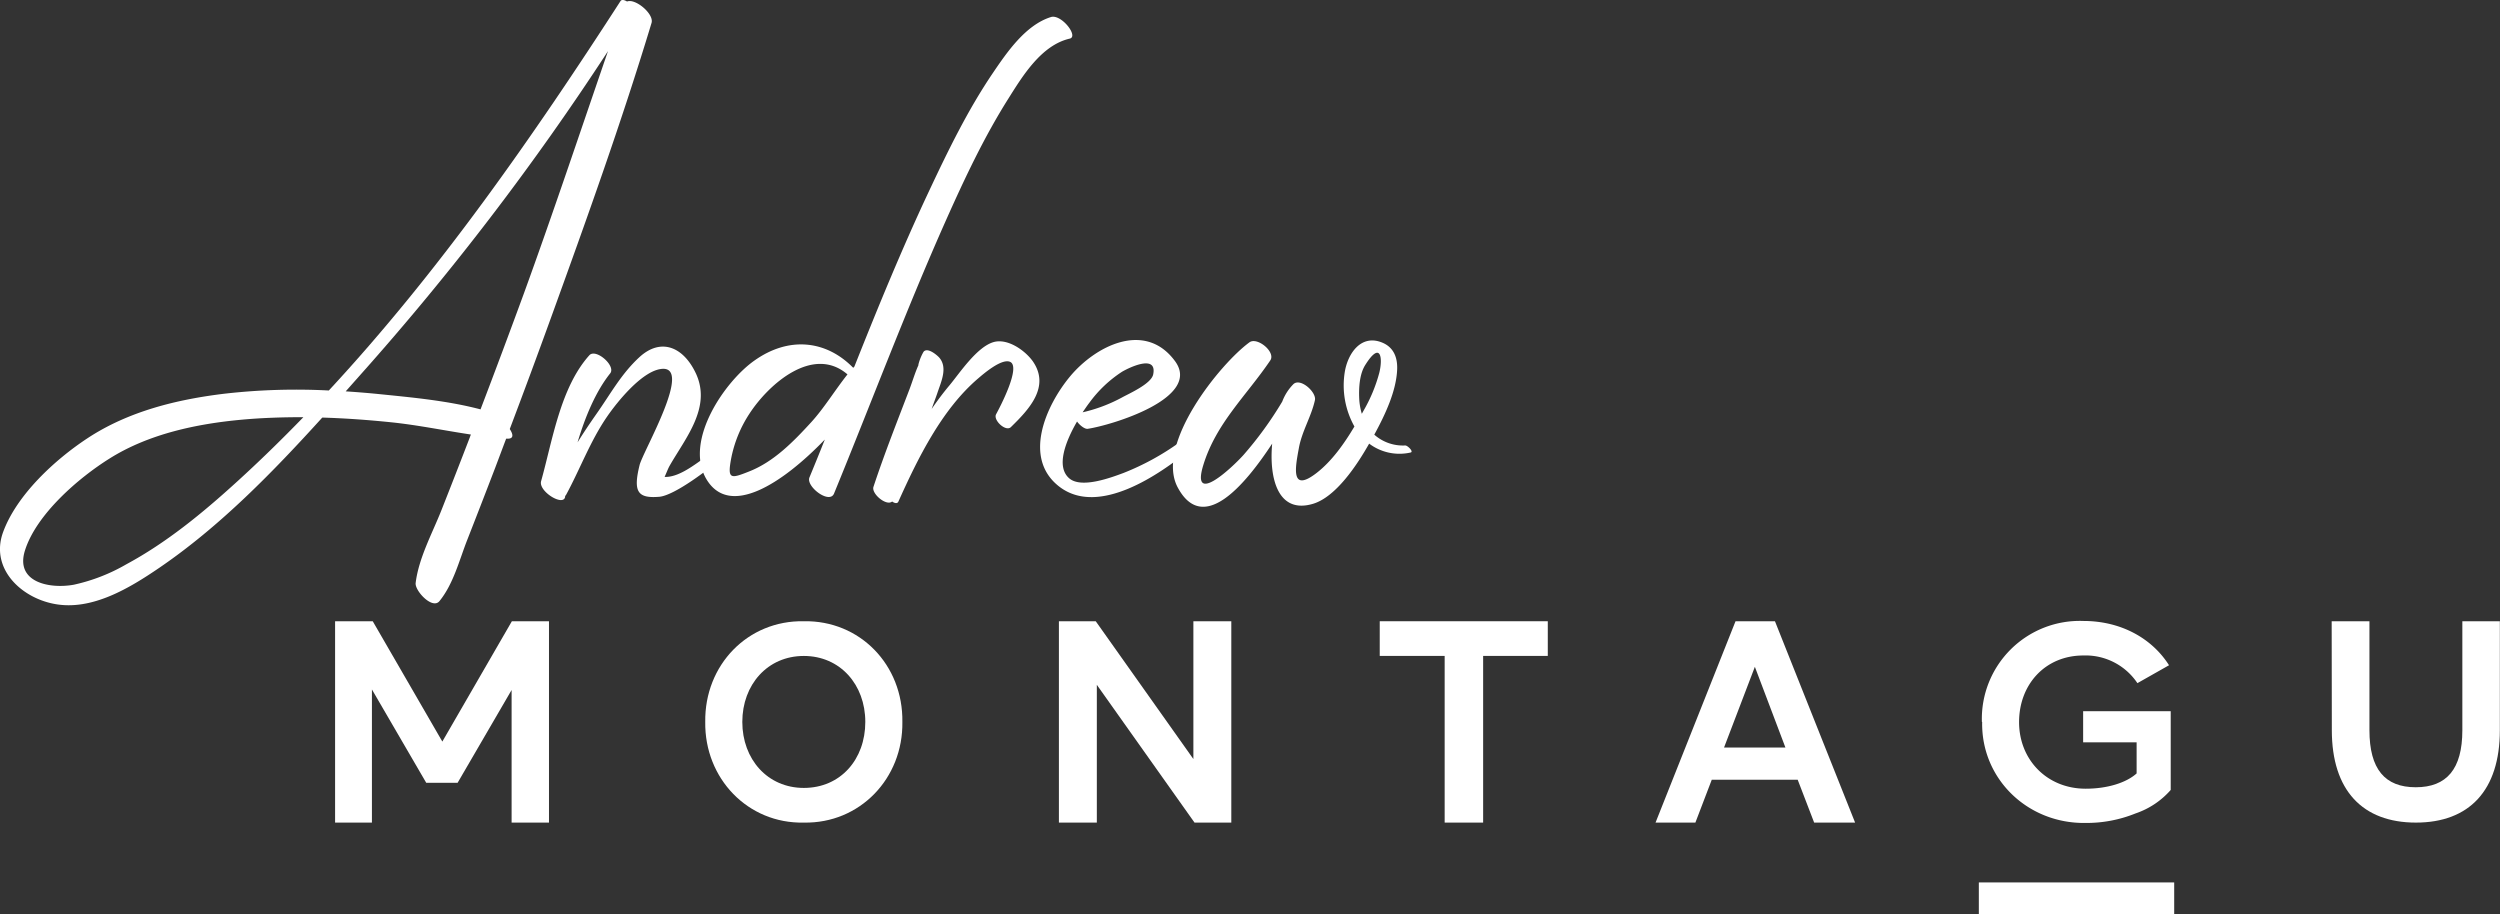 <svg xmlns="http://www.w3.org/2000/svg" viewBox="0 0 638.04 233.3"><rect x="0" y="0" width="638.04" height="233.3" fill="#333333" stroke="none"/><defs><style>.cls-1{fill:#fff;}</style></defs><g id="Layer_2" data-name="Layer 2"><g id="Layer_1-2" data-name="Layer 1"><rect class="cls-1" x="505.03" y="225.21" width="49.86" height="8.09"/><path class="cls-1" d="M205.15,158.55c-14.29-.27-25.36,11.14-25.16,25.7-.2,14.42,10.87,26,25.16,25.69,14.29.27,25.36-11.27,25.15-25.69C230.51,169.69,219.44,158.28,205.15,158.55Zm0,42.54c-9.26,0-15.7-7.32-15.7-16.84s6.44-16.84,15.7-16.84,15.69,7.31,15.69,16.84S214.54,201.09,205.15,201.09Z"/><polygon class="cls-1" points="95.13 158.55 85.52 158.55 85.52 209.94 94.92 209.94 94.92 175.96 108.78 199.78 116.79 199.78 130.57 176.1 130.57 209.94 140.11 209.94 140.11 158.55 130.64 158.55 112.89 189.26 95.13 158.55"/><polygon class="cls-1" points="279.65 158.55 270.25 158.55 270.25 209.94 279.93 209.94 279.93 174.78 304.86 209.94 314.25 209.94 314.25 158.55 304.57 158.55 304.57 193.72 279.65 158.55"/><polygon class="cls-1" points="352.13 167.4 368.7 167.4 368.7 209.94 378.52 209.94 378.52 167.4 395.02 167.4 395.02 158.55 352.13 158.55 352.13 167.4"/><path class="cls-1" d="M440,190.79l7.87-20.61,7.8,20.61Zm23,19.15h10.45L453,158.56H442.93l-20.41,51.38h10.17L436.87,199H458.8Z"/><path class="cls-1" d="M505.88,184.27c-.27,14.46,11.57,26,26.44,25.76A33.32,33.32,0,0,0,545,207.61a20.84,20.84,0,0,0,9-6V181.51H531.65v7.94H545.3v7.94c-2.69,2.42-7.54,3.9-13,3.9-9.89,0-17-7.4-17-17s6.66-17,16.41-17a15.9,15.9,0,0,1,13.79,7.06l8.07-4.57c-4.3-6.79-12.17-11.3-21.86-11.3a25,25,0,0,0-25.9,25.76"/><path class="cls-1" d="M595.12,186.37c0,15.37,7.86,23.57,21.46,23.57S638,201.74,638,186.37V158.55h-9.57v27.82c0,9.91-4,14.55-11.89,14.55s-11.82-4.64-11.82-14.55V158.55h-9.64Z"/><path class="cls-1" d="M166.28,5.87c-7.66,25.33-16.64,50.32-25.65,75.2q-5.16,14.25-10.53,28.43c.91,1.4,1.09,2.58-.79,2.45h-.13c-.93,2.45-1.84,4.91-2.77,7.36q-3.54,9.24-7.15,18.45c-2.06,5.24-3.53,11.26-7.1,15.65-1.81,2.23-6.32-2.66-6.08-4.61.78-6.4,4.22-12.62,6.6-18.64s4.82-12.28,7.19-18.44c.1-.28.2-.55.31-.82-6.67-1-13.32-2.38-20-3.09-5.94-.62-11.93-1.06-17.93-1.24-12.69,14-26.17,27.83-41.65,38.38-7.52,5.12-17.18,11-26.72,9.18C5.25,152.52-2.54,145,.78,135.84c3.47-9.54,13.23-18.52,21.56-24,10.46-6.89,22.9-9.93,35.2-11.39a161.44,161.44,0,0,1,26.38-.79C112.07,69.31,136.1,34.74,158.36.28c.29-.46,1-.31,1.67.11C162.13-.49,167,3.57,166.28,5.87ZM77.43,106.47c-5.21,0-10.43.16-15.61.63C50.19,108.16,38,110.73,28,117c-8,5-18.68,14.23-21.61,23.43-2.63,8.21,6.29,9.92,12.44,8.8A46.57,46.57,0,0,0,32.27,144c10.21-5.5,19.34-13,27.9-20.78C66.1,117.84,71.84,112.23,77.43,106.47Zm77.74-93.42A689.94,689.94,0,0,1,92.08,95.54l-3.85,4.34c3,.2,6,.44,9,.75,8.41.85,17.18,1.68,25.41,3.85q5.64-14.78,11.08-29.63C141.17,54.35,148.07,33.67,155.17,13.05Z"/><path class="cls-1" d="M184.8,116.34c-3.5,3.19-12.67,10.15-16.57,10.45-5.5.44-6.68-1.26-5-8.09.91-3.64,14.08-26,5.27-24.5-4.85.8-10.94,8.32-13.55,12.11-4.34,6.31-6.9,13.42-10.53,20.08a.4.4,0,0,1-.19.15c0,.09,0,.18,0,.26-.43,2.55-6.86-1.39-6.13-4,2.9-10.34,4.9-23.87,12.31-32.13,1.65-1.83,6.85,2.7,5.32,4.62-3.67,4.6-6.38,11.06-8.33,17.61,1.57-2.54,3.24-5,4.89-7.36,3.57-5.07,6.24-10.07,10.84-14.33,5.53-5.13,11.3-2.7,14.49,4.13,4,8.66-2.64,16.39-6.73,23.55-.38.67-.81,1.81-1.27,2.83,4.44.15,9.3-4.6,13.47-7.12C183.67,114.23,185.4,115.79,184.8,116.34Z"/><path class="cls-1" d="M273,9.86c-7.22,1.67-12,9.5-15.65,15.31-6.2,9.82-11.18,20.42-15.9,31-10.24,23-19.05,46.54-28.59,69.79-1.16,2.82-7.22-1.81-6.28-4.1q2-4.83,3.93-9.68C199.81,123.28,186,132.49,180.12,122c-5.39-9.75,4.88-24.69,12.45-30,8.73-6.18,18.23-5.23,25.19,1.87l.29-.31c6-15.09,12.17-30.15,19.09-44.87C242,38.36,247,28.08,253.35,18.7c3.62-5.33,8.37-12.32,14.87-14.35C270.86,3.53,275.38,9.32,273,9.86ZM216.29,95.55c-8.72-7.49-20,2.33-25,10a31.86,31.86,0,0,0-4.72,11.65c-.94,5.17-.08,5,4.68,3.1,6.32-2.5,11.31-7.66,15.8-12.56C210.27,104.22,213.12,99.55,216.29,95.55Z"/><path class="cls-1" d="M258,109c-1.3,1.29-4.6-1.78-3.78-3.28s6.54-12.27,3.5-13.4c-2.21-.82-6.73,3.11-8.08,4.26-9.36,8-15.43,20.5-20.37,31.46-.26.56-1,.39-1.58-.05-1.47,1.26-5.34-2-4.77-3.73,2.79-8.46,6.05-16.67,9.23-25,.75-2,1.38-4.13,2.25-6.07a1.08,1.08,0,0,1,0-.19,12.65,12.65,0,0,1,1.3-3.21c1-1.25,3.42.82,4,1.46,2.24,2.57.48,6.2-.45,9-.47,1.38-1,2.74-1.47,4.11,1.41-2.06,2.91-4.07,4.53-6,2.62-3.15,7-9.83,11.29-11.06,3.58-1,8,2.12,10,4.92C268.11,98.75,262.55,104.55,258,109Z"/><path class="cls-1" d="M303.5,114.92c-7.61,6.2-23,16.87-33,9.39-9.64-7.24-3.58-20.76,2.53-28.16,6.44-7.8,19.16-14.42,26.84-4,7,9.46-16.31,16.41-22.27,17.29-.74.11-2-.86-2.72-1.86-2.82,4.86-5.5,11.47-2,14.49,3.09,2.69,10.73-.2,13.85-1.36a65.4,65.4,0,0,0,14.37-7.87C302,112.17,304.31,114.26,303.5,114.92Zm-27.2-9.69a39.51,39.51,0,0,0,10.07-3.8c1.81-1,7.44-3.47,7.94-5.86,1.11-5.36-6.41-1.62-8-.66a31.52,31.52,0,0,0-8.25,7.83C277.59,103.34,277,104.21,276.3,105.23Z"/><path class="cls-1" d="M360,115.49a12.83,12.83,0,0,1-10.57-2.27c-3,5.31-8.42,13.59-14.33,15.36-8.86,2.65-11.24-6.33-10.42-15.36C317.6,124,307,136.47,300.55,124.36c-5.77-10.92,10.77-31.46,18.34-37,2-1.43,6.76,2.49,5.31,4.62-6.09,9-13.82,16-17.1,26.73-3.22,10.51,7.27.73,10.23-2.56a93.15,93.15,0,0,0,9.92-13.66A12.62,12.62,0,0,1,330.14,98c1.82-1.59,5.89,2.12,5.45,4.13-.93,4.22-3.32,7.9-4.1,12.24-.86,4.71-2.28,11.62,4.56,6.31,3.86-3,7-7.43,9.62-11.83A21.47,21.47,0,0,1,343.2,95c.74-4.73,4.16-9.84,9.62-7.54,2.86,1.2,3.85,3.75,3.76,6.71-.18,5.59-3.09,11.72-5.84,16.76a11,11,0,0,0,7.89,2.76C359.22,113.65,360.9,115.32,360,115.49Zm-8-20.28c1-3.94.33-8.3-3.6-2-1.44,2.32-1.62,5.78-1.51,8.4a15.93,15.93,0,0,0,.67,4l.46-.83A39.85,39.85,0,0,0,352,95.21Z"/></g></g></svg>